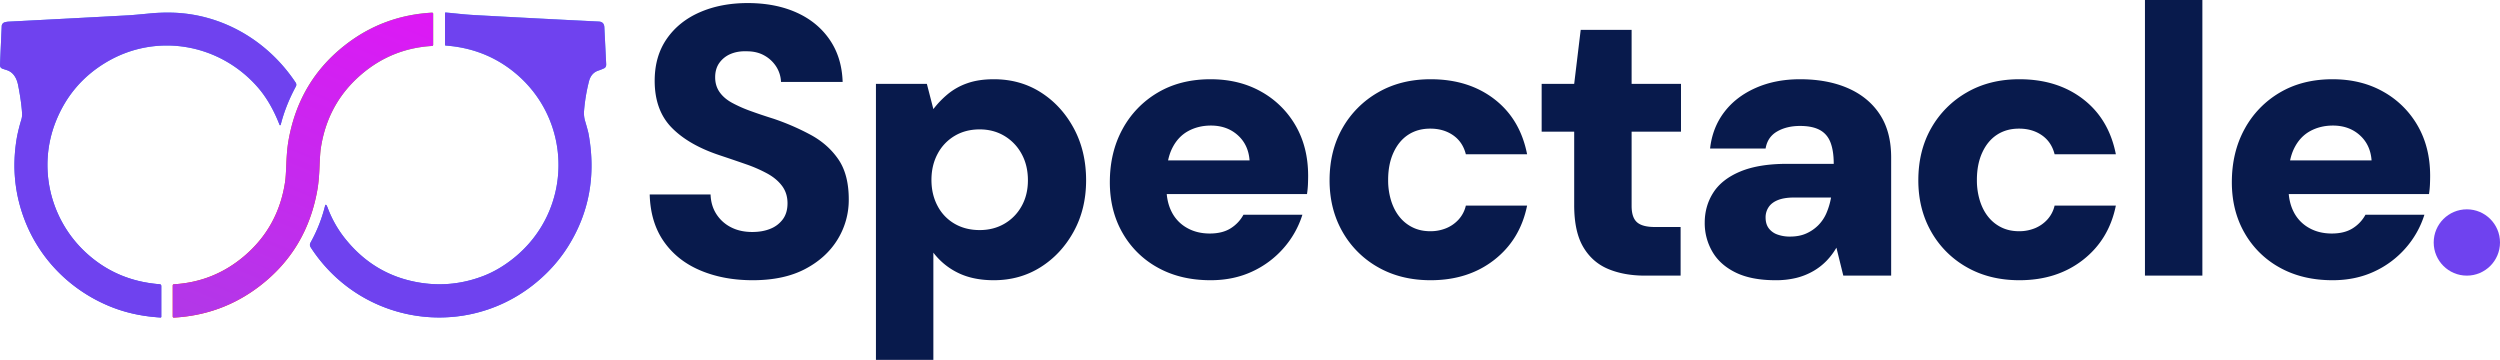 <svg xmlns="http://www.w3.org/2000/svg" xmlns:xlink="http://www.w3.org/1999/xlink" id="Layer_1" data-name="Layer 1" viewBox="0 0 4700.457 676.572"><defs><linearGradient id="linear-gradient" x1="402.453" x2="157.046" y1="-310.316" y2="546.105" gradientUnits="userSpaceOnUse"><stop offset="0" stop-color="#4cc9f0"/><stop offset="1" stop-color="#4361ee"/></linearGradient><linearGradient id="linear-gradient-2" x1="476.805" x2="692.543" y1="462.797" y2="136.829" gradientUnits="userSpaceOnUse"><stop offset="0" stop-color="#ff3c00"/><stop offset="1" stop-color="#64e80f"/></linearGradient><linearGradient xlink:href="#linear-gradient" id="linear-gradient-3" x1="1006.457" x2="761.05" y1="-137.239" y2="719.183"/><linearGradient id="linear-gradient-4" x1="272.771" x2="913.835" y1="1041.469" y2="-511.107" gradientUnits="userSpaceOnUse"><stop offset="0" stop-color="#974be0"/><stop offset="1" stop-color="#f0f"/></linearGradient><style>.cls-4{fill:#6f42ef}.cls-6{fill:#081a4c}</style></defs><path d="M40.293 236.57a312.531 312.531 0 0 0-8.39 33.17Q17.35 352.534 47.568 428.739c29.138 73.42 87.48 130.548 160.539 160.014q42.724 17.257 93.806 20.355a1.302 1.302 0 0 0 1.344-1.312v-58.08a3.162 3.162 0 0 0-2.95-3.179q-82.351-6.293-140.48-61.03c-66.077-62.275-88.857-159.162-55.13-244.413q28.663-72.42 95.15-111.964c94.265-56.113 212.882-35.038 284.63 46.936q24.238 27.728 40.84 69.977c.327.885.622 1.344.852 1.442a1.23 1.23 0 0 0 1.638-.852q8.998-35.742 28.483-71.977a6.873 6.873 0 0 0-.328-7.08C503.652 88.618 417.516 37.98 322.464 35.881a350.866 350.866 0 0 0-41.265 1.573q-30.531 3-40.872 3.54-96.412 5.26-222.814 11.767a34.083 34.083 0 0 0-8.456 1.245A7.8 7.8 0 0 0 3.19 61.71L.01 133.948c-.163 3.835 1.541 6.326 5.18 7.538a946.979 946.979 0 0 1 8.521 2.787c11.93 4.293 17.896 15.273 20.453 28.384q5.752 29.351 7.21 50.443a37.16 37.16 0 0 1-1.081 13.471" style="fill:url(#linear-gradient)" transform="translate(0 -12.128)"/><path d="M538.33 320.839q-.885 23.894-2.262 33.038-12.734 85.399-77.221 140.02-57.03 48.33-131.99 52.738a2.228 2.228 0 0 0-2.098 2.229v58.407a1.99 1.99 0 0 0 2.098 2q90.413-5.015 161.095-59.129 89.382-68.437 108.982-182.334 2.9-17.06 3.9-43.462.934-23.894 2.294-33.038 12.734-85.35 77.221-140.02 57.031-48.28 131.99-52.738a2.228 2.228 0 0 0 2.098-2.228V37.913a2.009 2.009 0 0 0-2.098-2q-90.463 5.016-161.096 59.13-89.38 68.436-108.98 182.334c-1.968 11.374-3.246 25.86-3.934 43.462" style="stroke:#80c1e3;stroke-miterlimit:10;stroke-width:0;fill:url(#linear-gradient-2)" transform="translate(0 -12.128)"/><path d="M616.304 403.402a36.712 36.712 0 0 0-1.868-4.359c-1.508-2.655-2.622-2.524-3.343.459a280.213 280.213 0 0 1-26.877 68.175c-2.589 4.72-1.606 7.047.984 11.045 99.443 151.296 311.145 175.649 441.726 47.624a276.826 276.826 0 0 0 41.134-50.869q59.637-95.035 38.677-211.014c-.689-3.867-2.819-11.766-6.326-23.73a53.5 53.5 0 0 1-2.36-19.338 335.343 335.343 0 0 1 9.407-56.637q4.031-15.143 17.043-19.732a107.819 107.819 0 0 0 11.341-4.49c2.786-1.376 4.097-3.998 3.9-7.833q-.197-4.032-3.442-69.42-.491-10.177-10.685-10.685-118.043-5.753-234.776-12.227c-19.01-1.048-35.267-3.212-52.901-4.72a1.144 1.144 0 0 0-1.245 1.148v59.62a1.394 1.394 0 0 0 1.31 1.376q74.288 5.507 129.5 50.705c110.489 90.463 110.325 259.195-1.934 349.2q-27.188 21.78-56.244 33.103-57.473 22.272-117.635 13.144-84.415-12.832-139.561-79.22a210.68 210.68 0 0 1-35.825-61.325" style="fill:url(#linear-gradient-3)" transform="translate(0 -12.128)"/><path d="M41.374 223.1q-1.474-21.092-7.21-50.443c-2.557-13.11-8.522-24.09-20.453-28.385a944.466 944.466 0 0 0-8.521-2.785c-3.639-1.213-5.343-3.704-5.18-7.539l3.18-72.24a7.8 7.8 0 0 1 5.867-7.701 34.083 34.083 0 0 1 8.456-1.246q126.402-6.539 222.814-11.767 10.324-.54 40.872-3.54a350.866 350.866 0 0 1 41.265-1.573c95.052 2.098 181.188 52.737 233.499 131.695a6.873 6.873 0 0 1 .328 7.08q-19.519 36.234-28.483 71.977a1.23 1.23 0 0 1-1.639.852c-.23-.098-.524-.557-.852-1.442q-16.568-42.232-40.84-69.977c-71.746-81.974-190.364-103.05-284.629-46.936q-66.47 39.577-95.15 111.964c-33.727 85.251-10.947 182.138 55.13 244.413q58.113 54.72 140.48 61.03a3.162 3.162 0 0 1 2.95 3.18v58.08a1.302 1.302 0 0 1-1.344 1.31q-51.082-3.097-93.806-20.354c-73.059-29.465-131.4-86.595-160.539-160.014Q17.333 352.533 31.902 269.74a312.531 312.531 0 0 1 8.39-33.17 37.16 37.16 0 0 0 1.082-13.47Z" class="cls-4" transform="translate(0 -12.128)"/><path d="M600.834 324.346q-.984 26.401-3.9 43.461-19.617 113.914-108.982 182.335-70.65 54.13-161.095 59.128a1.99 1.99 0 0 1-2.098-2v-58.406a2.228 2.228 0 0 1 2.097-2.23q74.976-4.424 131.99-52.736 64.455-54.622 77.221-140.02 1.377-9.145 2.262-33.04c.688-17.6 1.967-32.087 3.933-43.46Q561.83 163.511 651.244 95.041q70.65-54.08 161.096-59.128a2.009 2.009 0 0 1 2.098 2V96.32a2.228 2.228 0 0 1-2.098 2.228q-74.976 4.425-131.99 52.738-64.504 54.67-77.221 140.02-1.377 9.145-2.294 33.039Z" style="fill:url(#linear-gradient-4)" transform="translate(0 -12.128)"/><path d="M616.304 403.402a210.68 210.68 0 0 0 35.825 61.325q55.113 66.421 139.561 79.22 60.178 9.144 117.635-13.144 29.056-11.307 56.244-33.103c112.259-90.004 112.423-258.736 1.934-349.199q-55.212-45.182-129.5-50.705a1.394 1.394 0 0 1-1.31-1.377V36.8a1.144 1.144 0 0 1 1.245-1.147c17.634 1.508 33.89 3.671 52.9 4.72q116.718 6.44 234.778 12.226 10.177.491 10.685 10.685 3.245 65.389 3.441 69.42c.197 3.835-1.114 6.457-3.9 7.833a107.819 107.819 0 0 1-11.34 4.49q-13.029 4.573-17.044 19.732a335.343 335.343 0 0 0-9.407 56.637 53.5 53.5 0 0 0 2.36 19.338c3.507 11.964 5.638 19.863 6.326 23.73q20.993 115.98-38.676 211.014a276.826 276.826 0 0 1-41.134 50.87C896.345 654.37 684.643 630.016 585.2 478.721c-2.59-3.998-3.573-6.326-.983-11.045a280.213 280.213 0 0 0 26.876-68.175c.721-2.983 1.836-3.114 3.344-.459a36.712 36.712 0 0 1 1.868 4.36Z" class="cls-4" transform="translate(0 -12.128)"/><path d="M1415.174 538.99q-54.708 0-98.247-18.353-43.557-18.354-68.737-54.342-25.203-35.982-26.631-88.53H1336q.708 20.885 10.796 36.708a70.065 70.065 0 0 0 27.351 24.831q17.274 9.008 40.306 8.998 19.434 0 34.189-6.119a53.507 53.507 0 0 0 23.392-17.993q8.637-11.876 8.637-29.87 0-18.708-10.077-32.39-10.087-13.664-27.71-23.392a264.901 264.901 0 0 0-40.306-17.634q-22.673-7.912-48.584-16.555-59.026-19.432-91.05-52.182-32.034-32.744-32.029-88.17 0-46.053 22.673-78.813 22.672-32.744 62.259-50.024 39.576-17.274 89.97-17.274 51.822 0 91.409 17.634 39.575 17.645 62.619 51.102 23.026 33.47 24.471 79.534h-115.88a57.498 57.498 0 0 0-8.997-28.79 62.341 62.341 0 0 0-22.313-20.873q-14.035-7.912-32.749-7.918-16.566-.708-29.87 4.68a49.377 49.377 0 0 0-21.593 16.553q-8.283 11.167-8.277 27.711 0 15.84 8.277 27.71 8.267 11.876 23.392 20.154a250.803 250.803 0 0 0 34.909 15.474q19.788 7.204 42.826 14.395a450.094 450.094 0 0 1 70.536 30.59q32.388 17.646 51.822 46.065 19.434 28.443 19.433 75.215a141.673 141.673 0 0 1-21.232 75.574q-21.239 34.549-61.18 55.421-39.946 20.868-98.246 20.874ZM1646.931 688.7V169.755h95.728l12.236 47.504a174.132 174.132 0 0 1 26.99-28.07 118.316 118.316 0 0 1 36.708-20.514q21.222-7.557 50.023-7.557 49.663 0 88.53 24.831t61.9 67.658q23.027 42.831 23.032 97.527 0 53.982-23.392 96.448-23.397 42.476-62.259 66.937-38.868 24.46-87.81 24.472-38.868 0-66.938-13.676a129.216 129.216 0 0 1-46.784-38.147V688.7Zm195.055-243.998q25.91 0 46.424-11.875a85.904 85.904 0 0 0 32.39-33.11q11.875-21.221 11.875-48.583 0-28.07-11.876-49.664a87.925 87.925 0 0 0-32.39-33.828q-20.512-12.23-46.423-12.236-26.637 0-47.145 12.236a85.306 85.306 0 0 0-32.03 33.828q-11.52 21.593-11.516 48.944 0 27.363 11.516 48.943a82.777 82.777 0 0 0 32.03 33.47q20.513 11.876 47.145 11.875ZM2275.995 538.99q-56.14 0-98.606-23.392a170.223 170.223 0 0 1-66.578-65.138q-24.124-41.735-24.112-95.728 0-56.14 23.752-99.686a177.074 177.074 0 0 1 66.218-68.737q42.46-25.186 99.326-25.191 53.982 0 95.368 23.392a169.666 169.666 0 0 1 64.778 64.058q23.382 40.672 23.392 93.928 0 7.204-.36 16.195a166.03 166.03 0 0 1-1.798 18.354h-294.381v-63.339h186.417q-2.16-29.504-22.313-47.504-20.159-17.982-50.383-17.994-23.752 0-42.826 10.437-19.079 10.442-29.87 32.03-10.796 21.592-10.796 54.7v20.874q0 25.203 9.717 44.264a71.017 71.017 0 0 0 28.43 29.87q18.708 10.797 43.185 10.797 23.753 0 39.227-9.717a68.429 68.429 0 0 0 24.112-25.552h110.843a173.065 173.065 0 0 1-35.269 62.62 176.061 176.061 0 0 1-59.38 44.264q-34.919 16.195-78.093 16.196ZM2689.855 538.99q-56.141 0-98.967-24.471a175.718 175.718 0 0 1-66.937-66.938q-24.122-42.46-24.112-96.447 0-55.416 24.112-97.887a178.452 178.452 0 0 1 66.937-67.298q42.815-24.831 98.967-24.831 71.256 0 119.84 37.427 48.583 37.433 61.54 103.645h-115.162q-5.769-23.027-23.752-35.628-18-12.584-43.186-12.595-23.752 0-41.385 11.516-17.646 11.521-27.71 33.468-10.089 21.964-10.077 51.463A129.092 129.092 0 0 0 2615.72 390q5.752 17.999 16.195 30.59a71.916 71.916 0 0 0 24.832 19.433q14.389 6.85 32.388 6.838a77.023 77.023 0 0 0 30.23-5.759 64.969 64.969 0 0 0 23.392-16.554 58.212 58.212 0 0 0 13.317-25.91h115.161q-12.956 64.068-61.9 102.205-48.956 38.157-119.48 38.147ZM3092.925 530.354q-39.592 0-69.456-12.596-29.877-12.584-46.785-41.386-16.92-28.78-16.914-78.454V259.724h-61.18v-89.97h61.18l12.237-101.486h95.727v101.487h92.848v89.97h-92.848v139.632q0 21.594 10.077 30.59 10.071 9.009 33.827 8.997h48.224v91.41ZM3338.352 538.99q-45.344 0-74.854-14.394-29.521-14.39-43.906-39.227a106.347 106.347 0 0 1-14.395-54.342q0-31.664 16.194-56.861 16.196-25.186 50.743-39.587 34.548-14.39 87.811-14.395h87.81q0-24.46-6.118-40.306-6.124-15.824-20.153-23.392-14.035-7.558-37.067-7.558-25.204 0-43.186 10.437-17.998 10.442-21.593 32.029h-104.364q4.317-38.867 26.27-68.017 21.947-29.15 59.02-45.705 37.062-16.549 83.853-16.554 51.821 0 90.33 16.914 38.495 16.92 59.74 49.304 21.222 32.389 21.232 80.612v222.406h-89.97l-12.956-52.543a127.249 127.249 0 0 1-18.714 24.832 113.183 113.183 0 0 1-25.192 19.433 122.993 122.993 0 0 1-31.668 12.596 160.564 160.564 0 0 1-38.867 4.319Zm27.35-82.052q17.276 0 30.23-5.758a74.508 74.508 0 0 0 22.673-15.475 73.42 73.42 0 0 0 15.475-23.032 133.608 133.608 0 0 0 8.637-29.15H3372.9q-18 0-29.87 4.678-11.876 4.69-17.634 13.316a34.191 34.191 0 0 0-5.758 19.433q0 12.248 5.758 20.153a34.413 34.413 0 0 0 16.194 11.876 67.62 67.62 0 0 0 24.113 3.959ZM3796.826 538.99q-56.141 0-98.967-24.471a175.718 175.718 0 0 1-66.937-66.938q-24.122-42.46-24.112-96.447 0-55.416 24.112-97.887a178.453 178.453 0 0 1 66.937-67.298q42.815-24.831 98.967-24.831 71.256 0 119.84 37.427 48.583 37.433 61.54 103.645h-115.162q-5.769-23.027-23.752-35.628-18-12.584-43.186-12.595-23.752 0-41.385 11.516-17.646 11.521-27.71 33.468-10.089 21.964-10.077 51.463A129.092 129.092 0 0 0 3722.69 390q5.752 17.999 16.195 30.59a71.917 71.917 0 0 0 24.832 19.433q14.389 6.85 32.388 6.838a77.023 77.023 0 0 0 30.23-5.759 64.969 64.969 0 0 0 23.392-16.554 58.212 58.212 0 0 0 13.317-25.91h115.161q-12.956 64.068-61.899 102.205Q3867.35 539 3796.826 538.99ZM4032.905 530.354V12.128h107.964v518.226ZM4385.58 538.99q-56.14 0-98.606-23.392a170.234 170.234 0 0 1-66.577-65.138q-24.123-41.735-24.112-95.728 0-56.14 23.752-99.686a177.08 177.08 0 0 1 66.217-68.737q42.46-25.186 99.327-25.191 53.983 0 95.368 23.392a169.666 169.666 0 0 1 64.778 64.058q23.382 40.672 23.392 93.928 0 7.204-.36 16.195a166.03 166.03 0 0 1-1.798 18.354h-294.382v-63.339h186.418q-2.16-29.504-22.313-47.504-20.16-17.982-50.383-17.994-23.753 0-42.826 10.437-19.08 10.442-29.87 32.03-10.796 21.592-10.796 54.7v20.874q0 25.203 9.717 44.264a71.015 71.015 0 0 0 28.43 29.87q18.708 10.797 43.186 10.797 23.752 0 39.226-9.717a68.42 68.42 0 0 0 24.112-25.552h110.843a173.067 173.067 0 0 1-35.269 62.62 176.061 176.061 0 0 1-59.38 44.264q-34.918 16.195-78.093 16.196Z" class="cls-6" transform="translate(0 -12.128)"/><circle cx="4638.131" cy="455.904" r="62.326" class="cls-4"/></svg>